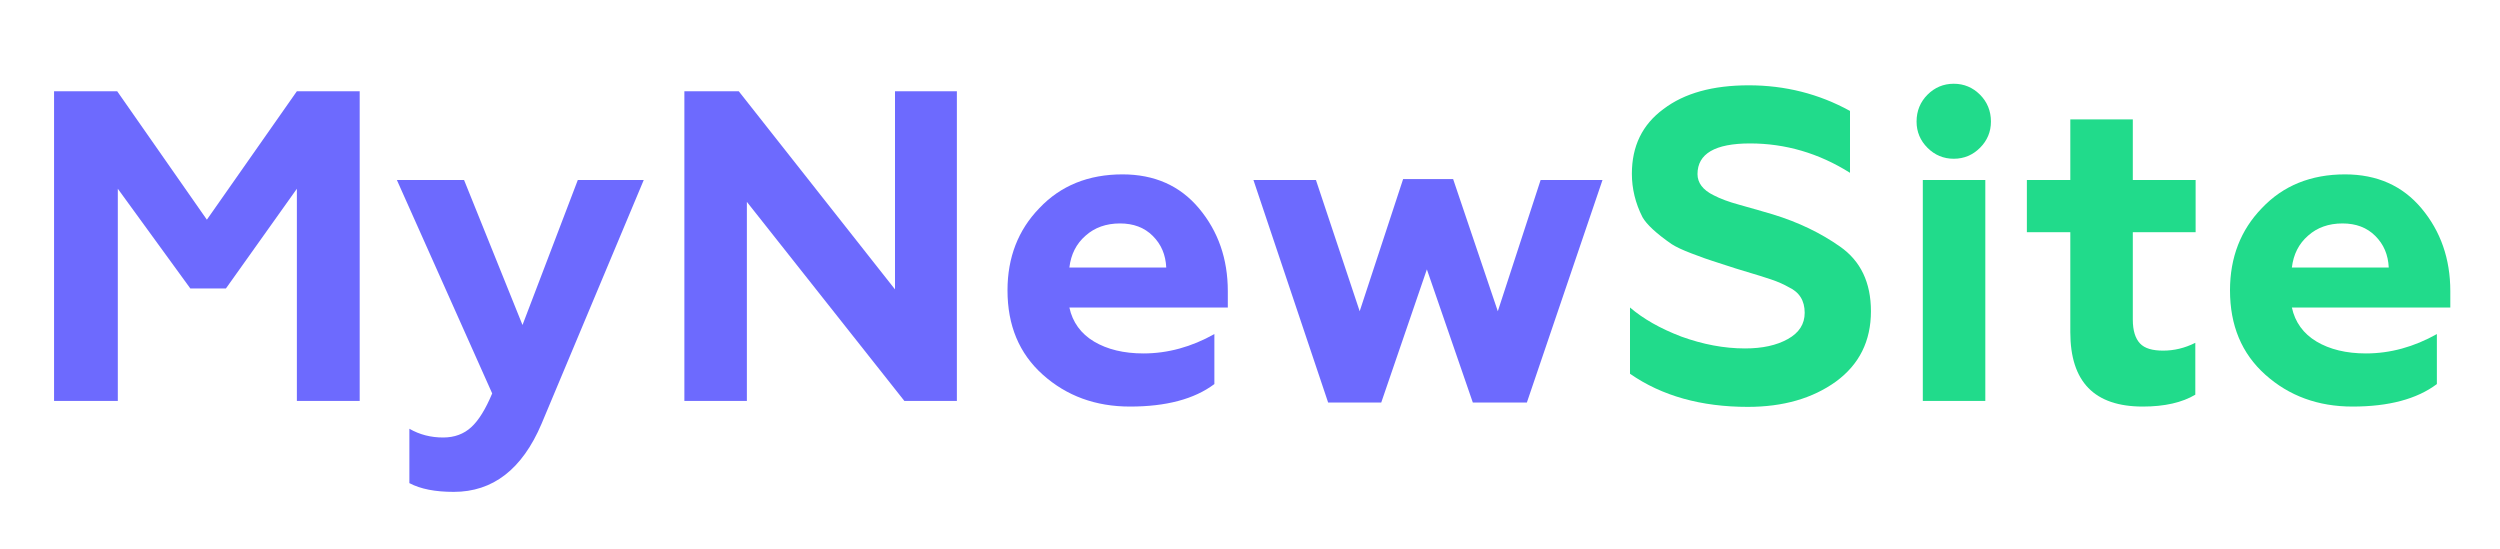 <?xml version="1.0" encoding="UTF-8"?> <!-- Generator: Adobe Illustrator 21.1.0, SVG Export Plug-In . SVG Version: 6.00 Build 0) --> <svg xmlns="http://www.w3.org/2000/svg" xmlns:xlink="http://www.w3.org/1999/xlink" id="Layer_1" x="0px" y="0px" viewBox="0 0 800 175.6" style="enable-background:new 0 0 800 175.6;" xml:space="preserve"> <style type="text/css"> .st0{fill:#6D6AFE;} .st1{fill:#21DB8B;} </style> <g> <path class="st0" d="M37.7,128.3H17.3V29.2h20.2l28.7,41.1L95,29.2h20.1v99.1H95V60.4L72.3,92.3H60.9L37.7,60.4V128.3z"></path> <path class="st0" d="M145.2,157.4c-5.9,0-10.6-0.9-14.2-2.8v-17.4c3.3,1.9,6.9,2.8,10.8,2.8c3.6,0,6.6-1.1,9-3.3 c2.4-2.2,4.6-5.8,6.7-10.8L127,57.6h21.5l18.7,46.4l17.7-46.4H206l-32.7,78C167.1,150.2,157.7,157.4,145.2,157.4z"></path> <path class="st0" d="M239,128.3h-20V29.2h17.4l50,63.4V29.2h19.8v99.1h-16.8L239,64.6V128.3z"></path> <path class="st0" d="M361.6,130.1c-11,0-20.3-3.4-27.9-10.2c-7.6-6.8-11.3-15.8-11.3-27c0-10.5,3.4-19.3,10.2-26.3 c6.8-7.2,15.7-10.8,26.6-10.8c10.2,0,18.4,3.6,24.5,10.9c6.1,7.3,9.2,16.1,9.2,26.5v5.2h-50.7c1,4.7,3.7,8.4,7.9,10.9 c4.2,2.5,9.5,3.8,15.8,3.8c7.8,0,15.4-2.1,22.7-6.2v16C382.2,127.7,373.2,130.1,361.6,130.1z M342.2,85.6h31 c-0.2-4.1-1.6-7.4-4.3-10.1c-2.7-2.7-6.2-4-10.5-4c-4.4,0-8.1,1.3-11,3.9C344.4,78,342.7,81.4,342.2,85.6z"></path> <path class="st0" d="M442,128.8h-17l-23.9-71.2h20l14,42L449,57.3h16l14.3,42.3l13.7-42h19.8l-24.2,71.2h-17.3l-14.7-42.6 L442,128.8z"></path> <path class="st1" d="M559.3,130.2c-14.9,0-27.5-3.5-37.7-10.6V98.4c4.2,3.6,9.6,6.7,16.4,9.3c6.9,2.5,13.7,3.8,20.4,3.8 c5.6,0,10.1-1,13.7-3c3.6-2,5.4-4.8,5.4-8.4c0-3.9-1.7-6.6-5.1-8.2c-1.4-0.8-3.3-1.7-5.7-2.5l-3.4-1.1l-7.9-2.4l-7.4-2.4 c-1-0.3-3.3-1.1-6.7-2.4c-2.9-1.1-5-2.1-6.4-3c-4.9-3.4-8-6.3-9.3-8.6c-2.3-4.5-3.4-9.2-3.4-13.9c0-8.8,3.3-15.7,10.1-20.7 c6.7-5.1,15.8-7.6,27.3-7.6c11.6,0,22.4,2.7,32.4,8.2v19.8C582,49,571.3,45.9,560,45.9c-11.2,0-16.8,3.3-16.8,9.8 c0,2.8,1.7,5.1,5.2,6.8c2.1,1.1,4.8,2.1,8.1,3c4.4,1.2,8,2.3,10.8,3.1c8.2,2.5,15.4,6,21.5,10.3c6.6,4.6,9.9,11.5,9.9,20.7 c0,9.5-3.7,17-11.2,22.5C580,127.5,570.6,130.2,559.3,130.2z"></path> <path class="st1" d="M613.3,38.9c0-3.4,1.2-6.3,3.5-8.6c2.3-2.3,5.1-3.5,8.4-3.5c3.3,0,6.1,1.2,8.4,3.5c2.3,2.3,3.5,5.2,3.5,8.6 c0,3.3-1.2,6.1-3.5,8.4c-2.3,2.3-5.1,3.5-8.4,3.5c-3.3,0-6.1-1.2-8.4-3.5C614.5,45,613.3,42.2,613.3,38.9z M635.3,128.3h-20V57.6 h20V128.3z"></path> <path class="st1" d="M662.5,106.3v-32h-13.9V57.6h13.9V38.2h20v19.4h20.1v16.7h-20.1v28c0,3.5,0.8,6,2.3,7.6c1.5,1.6,4,2.3,7.4,2.3 c3.5,0,6.9-0.8,10.3-2.5v16.6c-4.2,2.5-9.8,3.8-16.8,3.8C670.2,130.1,662.5,122.2,662.5,106.3z"></path> <path class="st1" d="M752.8,130.1c-11,0-20.3-3.4-27.9-10.2c-7.6-6.8-11.3-15.8-11.3-27c0-10.5,3.4-19.3,10.2-26.3 c6.8-7.2,15.7-10.8,26.6-10.8c10.2,0,18.4,3.6,24.5,10.9c6.1,7.3,9.2,16.1,9.2,26.5v5.2h-50.7c1,4.7,3.7,8.4,7.9,10.9 c4.2,2.5,9.5,3.8,15.8,3.8c7.8,0,15.4-2.1,22.7-6.2v16C773.4,127.7,764.4,130.1,752.8,130.1z M733.4,85.6h31 c-0.2-4.1-1.6-7.4-4.3-10.1c-2.7-2.7-6.2-4-10.5-4c-4.4,0-8.1,1.3-11,3.9C735.6,78,733.9,81.4,733.4,85.6z"></path> </g> </svg> 